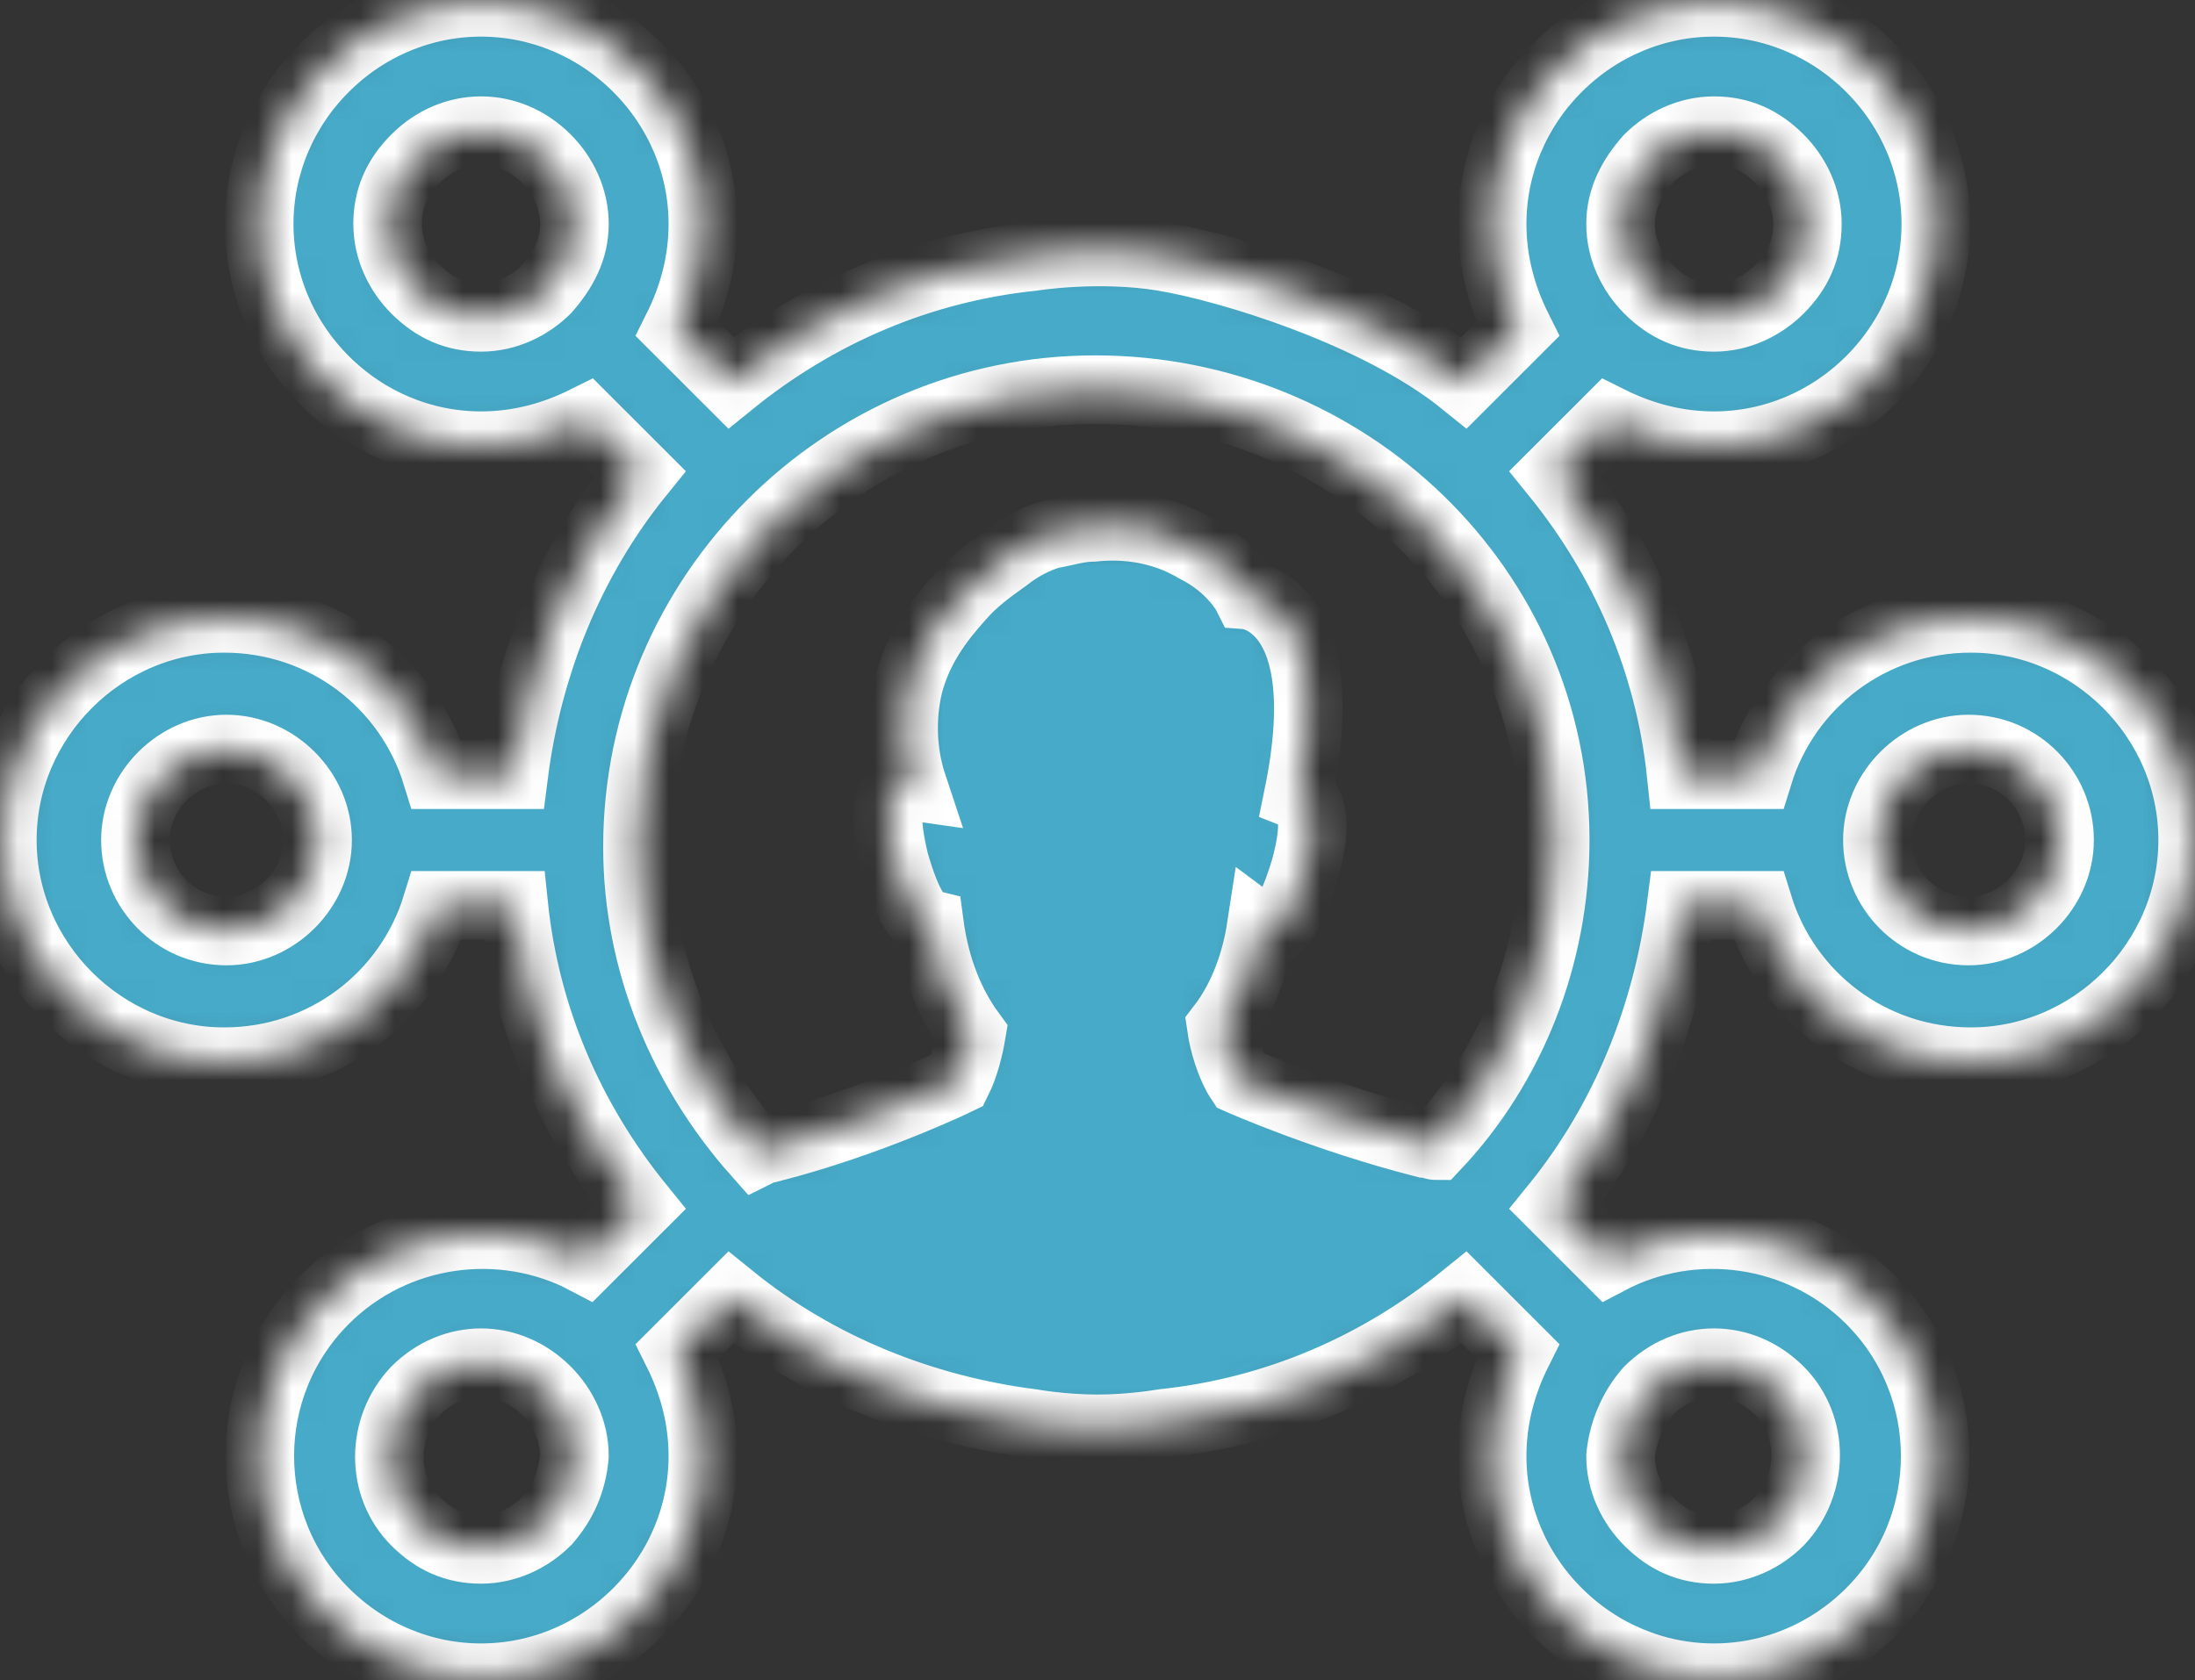 <?xml version="1.0" encoding="UTF-8"?>
<svg width="64px" height="49px" viewBox="0 0 64 49" version="1.1" xmlns="http://www.w3.org/2000/svg" xmlns:xlink="http://www.w3.org/1999/xlink">
    <rect x="0" y="0" width="64" height="49" fill="#333333" stroke="none"/>
    <!-- Generator: Sketch 41.2 (35397) - http://www.bohemiancoding.com/sketch -->
    <title>noun_223862_cc</title>
    <desc>Created with Sketch.</desc>
    <defs>
        <path d="M51.268,26.406 C52.085,29.06 54.536,30.965 57.464,30.965 C61.004,30.965 63.932,28.039 63.932,24.5 C63.932,20.961 61.004,18.035 57.464,18.035 C54.536,18.035 52.085,19.94 51.268,22.594 L49.021,22.594 C48.681,19.328 47.387,16.333 45.345,13.815 L46.911,12.25 C47.864,12.726 48.885,12.999 49.974,12.999 C51.677,12.999 53.311,12.318 54.536,11.093 C55.762,9.868 56.443,8.235 56.443,6.533 C56.443,4.832 55.762,3.199 54.536,1.974 C53.311,0.749 51.677,0.068 49.974,0.068 C48.272,0.068 46.638,0.749 45.413,1.974 C44.187,3.199 43.506,4.832 43.506,6.533 C43.506,7.622 43.779,8.643 44.255,9.596 L42.689,11.161 C40.17,9.119 35.813,7.798 33.906,7.486 C32,7.175 30.094,7.486 30.094,7.486 C26.826,7.826 23.83,9.119 21.311,11.161 L19.745,9.596 C20.221,8.643 20.494,7.622 20.494,6.533 C20.494,4.832 19.813,3.199 18.587,1.974 C17.362,0.749 15.728,0.068 14.026,0.068 C12.323,0.068 10.689,0.749 9.464,1.974 C8.238,3.199 7.557,4.832 7.557,6.533 C7.557,8.235 8.238,9.868 9.464,11.093 C10.689,12.318 12.323,12.999 14.026,12.999 C15.115,12.999 16.136,12.726 17.089,12.25 L18.655,13.815 C16.613,16.333 15.387,19.396 14.979,22.594 L12.732,22.594 C11.915,19.94 9.464,18.035 6.536,18.035 C2.996,18.035 0.068,20.961 0.068,24.5 C0.068,28.039 2.996,30.965 6.536,30.965 C9.464,30.965 11.915,29.06 12.732,26.406 L14.979,26.406 C15.319,29.672 16.613,32.667 18.655,35.185 L17.089,36.75 C14.638,35.457 11.506,35.865 9.464,37.907 C6.945,40.425 6.945,44.508 9.464,47.026 C10.689,48.251 12.323,48.932 14.026,48.932 C15.728,48.932 17.362,48.251 18.587,47.026 C19.813,45.801 20.494,44.168 20.494,42.467 C20.494,41.378 20.221,40.357 19.745,39.404 L21.311,37.839 C23.83,39.881 26.894,41.106 30.094,41.514 C30.094,41.514 30.987,41.673 32,41.673 C33.013,41.673 33.906,41.514 33.906,41.514 C37.174,41.174 40.17,39.881 42.689,37.839 L44.255,39.404 C43.779,40.357 43.506,41.378 43.506,42.467 C43.506,44.168 44.187,45.801 45.413,47.026 C46.638,48.251 48.272,48.932 49.974,48.932 C51.677,48.932 53.311,48.251 54.536,47.026 C57.055,44.508 57.055,40.425 54.536,37.907 C52.494,35.865 49.362,35.457 46.911,36.75 L45.345,35.185 C47.387,32.667 48.613,29.604 49.021,26.406 L51.268,26.406 Z M57.396,21.846 C58.894,21.846 60.051,23.071 60.051,24.5 C60.051,25.929 58.826,27.154 57.396,27.154 C55.898,27.154 54.74,25.929 54.74,24.5 C54.74,23.071 55.966,21.846 57.396,21.846 Z M48.068,4.628 C48.545,4.151 49.226,3.811 49.974,3.811 C50.723,3.811 51.336,4.083 51.881,4.628 C52.357,5.104 52.698,5.785 52.698,6.533 C52.698,7.282 52.426,7.894 51.881,8.439 C51.404,8.915 50.723,9.256 49.974,9.256 C49.226,9.256 48.613,8.983 48.068,8.439 C47.591,7.963 47.251,7.282 47.251,6.533 C47.251,5.785 47.591,5.172 48.068,4.628 Z M15.932,8.439 C15.455,8.915 14.774,9.256 14.026,9.256 C13.277,9.256 12.664,8.983 12.119,8.439 C11.643,7.963 11.302,7.282 11.302,6.533 C11.302,5.785 11.574,5.172 12.119,4.628 C12.664,4.083 13.345,3.811 14.026,3.811 C14.706,3.811 15.387,4.083 15.932,4.628 C16.409,5.104 16.749,5.785 16.749,6.533 C16.749,7.282 16.409,7.894 15.932,8.439 Z M6.604,27.154 C5.106,27.154 3.949,25.929 3.949,24.5 C3.949,23.071 5.174,21.846 6.604,21.846 C8.034,21.846 9.26,23.071 9.26,24.5 C9.26,25.929 8.034,27.154 6.604,27.154 Z M15.932,44.372 C15.455,44.849 14.774,45.189 14.026,45.189 C13.277,45.189 12.664,44.917 12.119,44.372 C11.098,43.351 11.098,41.65 12.119,40.561 C12.664,40.017 13.345,39.744 14.026,39.744 C14.706,39.744 15.387,40.017 15.932,40.561 C16.409,41.038 16.749,41.718 16.749,42.467 C16.681,43.215 16.409,43.828 15.932,44.372 Z M41.872,33.415 C41.804,33.415 41.668,33.347 41.532,33.347 C38.604,32.599 36.153,31.51 36.153,31.51 C35.881,31.101 35.677,30.421 35.609,29.944 C36.289,29.06 36.63,27.971 36.766,27.086 C37.038,27.29 37.515,27.154 38.06,25.317 C38.468,23.819 38.196,23.343 37.855,23.207 L37.855,23.207 C39.013,17.558 36.357,17.354 36.357,17.354 C36.357,17.354 35.949,16.538 34.86,15.993 C34.179,15.585 33.157,15.244 31.864,15.381 C31.455,15.381 31.047,15.517 30.638,15.585 L30.638,15.585 C30.162,15.721 29.685,15.993 29.345,16.265 C28.868,16.606 28.391,16.946 27.983,17.422 C27.37,18.103 26.757,18.919 26.485,20.008 C26.281,20.893 26.281,21.914 26.621,22.935 C26.145,22.867 25.6,23.139 26.077,25.113 C26.485,26.542 26.826,26.882 27.098,26.95 C27.234,27.971 27.574,29.128 28.323,30.149 C28.255,30.557 28.119,31.101 27.915,31.51 C27.915,31.51 25.396,32.735 22.468,33.483 C22.332,33.483 22.196,33.551 22.06,33.619 C19.949,31.238 18.587,28.107 18.587,24.704 C18.587,17.354 24.579,11.365 31.932,11.365 C39.285,11.365 45.345,17.15 45.345,24.5 C45.345,27.903 44.051,31.101 41.872,33.415 Z M48.068,40.561 C48.613,40.017 49.294,39.744 49.974,39.744 C50.655,39.744 51.336,40.017 51.881,40.561 C52.902,41.582 52.902,43.283 51.881,44.372 C51.404,44.849 50.723,45.189 49.974,45.189 C49.226,45.189 48.613,44.917 48.068,44.372 C47.591,43.896 47.251,43.215 47.251,42.467 C47.319,41.786 47.591,41.106 48.068,40.561 Z" id="path-1"></path>
        <mask id="mask-2" maskContentUnits="userSpaceOnUse" maskUnits="objectBoundingBox" x="0" y="0" width="63.864" height="48.864" fill="white">
            <use xlink:href="#path-1"></use>
        </mask>
    </defs>
    <g id="Declinaisons" stroke="none" stroke-width="1" fill="none" fill-rule="evenodd">
        <g id="Lyde_Recrutement" transform="translate(-448, -812)" stroke-width="2" stroke="#FFFFFF" fill="#46AAC8">
            <g id="noun_223862_cc" transform="translate(448, 812)">
                <g id="Group">
                    <use id="Shape" mask="url(#mask-2)" xlink:href="#path-1"></use>
                </g>
            </g>
        </g>
    </g>
</svg>